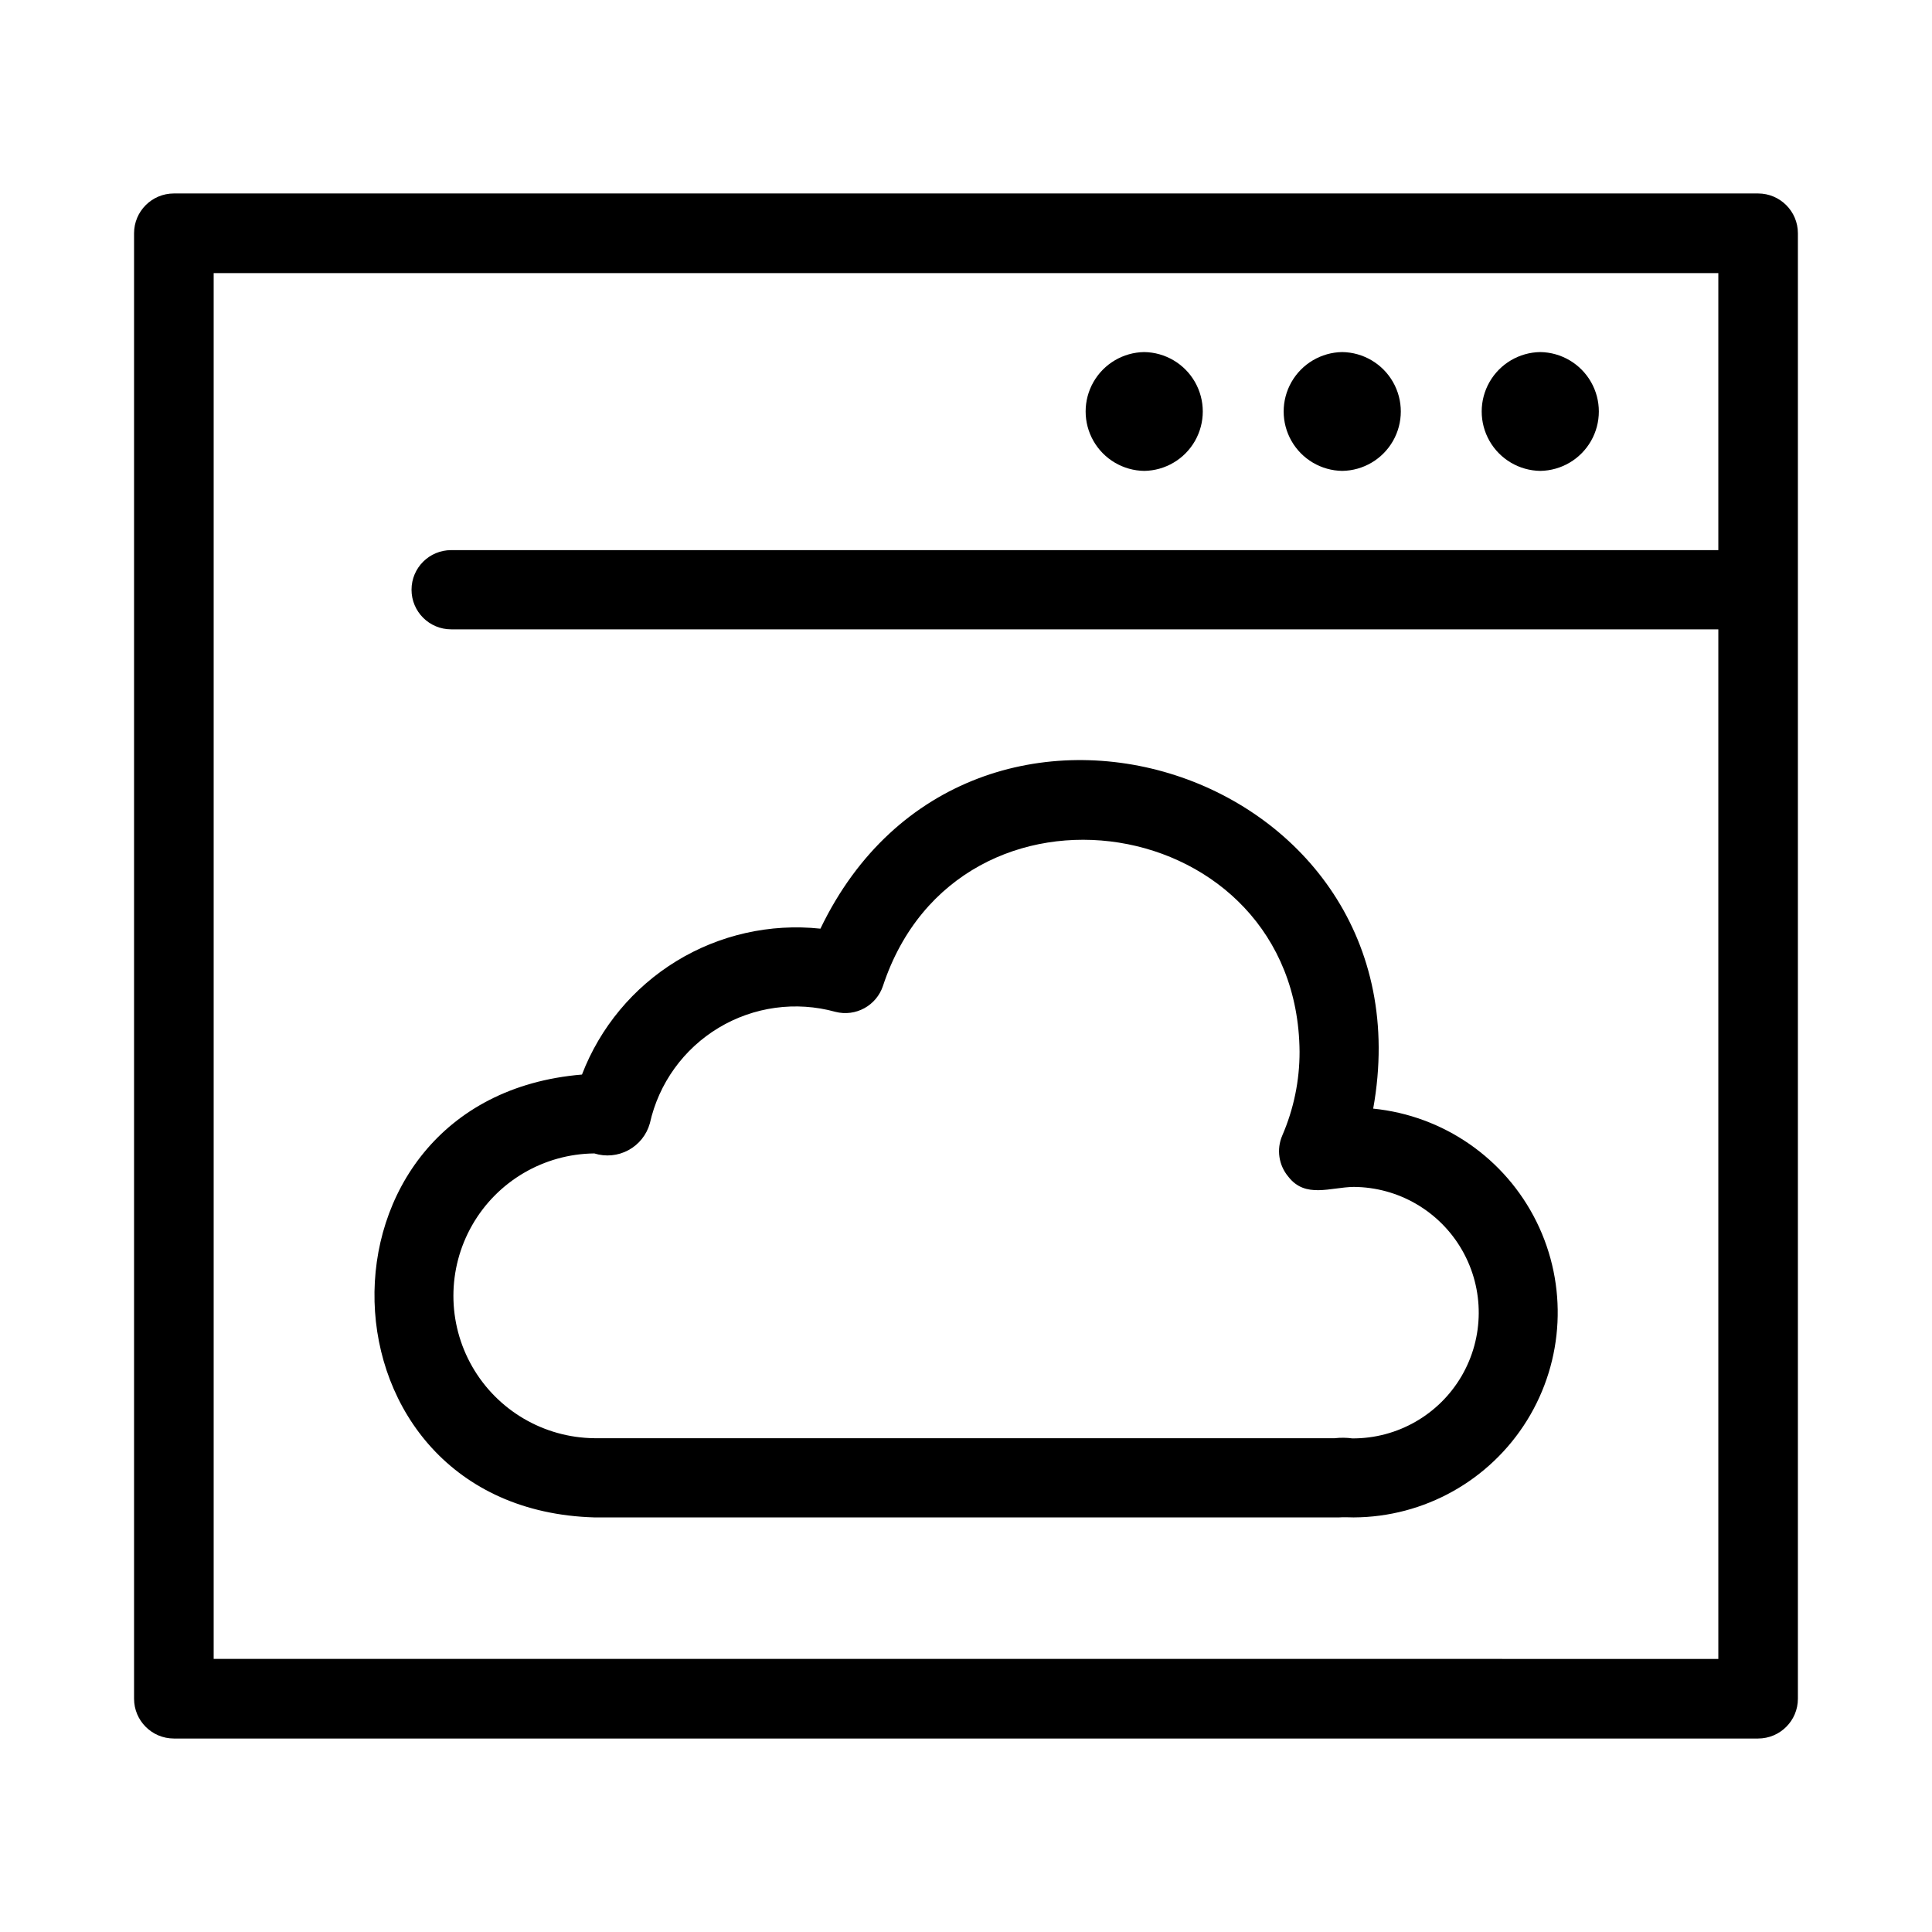 <?xml version="1.0" encoding="UTF-8"?>
<!-- Uploaded to: SVG Repo, www.svgrepo.com, Generator: SVG Repo Mixer Tools -->
<svg fill="#000000" width="800px" height="800px" version="1.1" viewBox="144 144 512 512" xmlns="http://www.w3.org/2000/svg">
 <path d="m507.91 437.8c16.188-89.965-107.1-129.71-146.49-47.691v-0.004c-13.32-1.414-26.738 1.609-38.164 8.598-11.426 6.992-20.223 17.562-25.027 30.066-75.219 6.242-72.457 115.17 3.269 117.36h197.39c1.305-0.102 2.445-0.008 3.824 0 18.734-0.07 36.109-9.789 45.969-25.719 9.859-15.926 10.816-35.812 2.523-52.613-8.289-16.801-24.656-28.137-43.297-30zm-5.516 87.391c-1.551-0.211-3.125-0.227-4.684-0.051h-196.21c-13.387-0.141-25.699-7.363-32.355-18.98-6.652-11.617-6.652-25.891 0.004-37.512 6.652-11.617 18.965-18.84 32.352-18.977 3.012 0.945 6.277 0.633 9.051-0.875 2.777-1.504 4.82-4.07 5.668-7.113 2.356-10.582 8.949-19.73 18.242-25.316 9.293-5.582 20.469-7.109 30.918-4.223 5.383 1.387 10.914-1.648 12.637-6.934 20.062-60.594 109.87-46.328 110.38 17.504 0.016 7.637-1.547 15.199-4.582 22.211-1.578 3.648-0.953 7.875 1.609 10.914 4.496 5.816 11.086 2.805 17.293 2.707 11.906 0.055 22.875 6.461 28.777 16.797 5.906 10.34 5.844 23.043-0.156 33.324-6.004 10.281-17.035 16.582-28.941 16.523zm107.52-329.92h-419.84c-5.824 0.004-10.547 4.723-10.547 10.547v388.36c0 5.824 4.723 10.543 10.547 10.547h419.84c5.824-0.004 10.547-4.723 10.547-10.547v-388.36c0-5.824-4.723-10.543-10.547-10.547zm-409.29 388.35v-367.25h398.75v73.418h-335.82c-5.797 0-10.496 4.699-10.496 10.496s4.699 10.496 10.496 10.496h335.82v272.85zm299.08-346.32c5.574 0.082 10.688 3.098 13.453 7.938 2.762 4.84 2.762 10.777 0 15.617-2.762 4.836-7.879 7.856-13.449 7.934-5.574-0.078-10.688-3.094-13.453-7.934-2.762-4.84-2.762-10.777 0-15.617 2.766-4.84 7.879-7.856 13.449-7.938zm52.48 0c5.574 0.082 10.688 3.098 13.453 7.938 2.762 4.84 2.762 10.777 0 15.617-2.766 4.836-7.879 7.856-13.449 7.934-5.574-0.078-10.688-3.094-13.453-7.934-2.762-4.84-2.762-10.777 0-15.617 2.766-4.84 7.879-7.856 13.449-7.938zm-104.96 0h0.004c5.57 0.082 10.684 3.098 13.449 7.938 2.762 4.84 2.762 10.777 0 15.617-2.762 4.836-7.879 7.856-13.449 7.934-5.574-0.078-10.688-3.094-13.453-7.934-2.762-4.84-2.762-10.777 0-15.617 2.766-4.84 7.879-7.856 13.453-7.938z"/>
</svg>